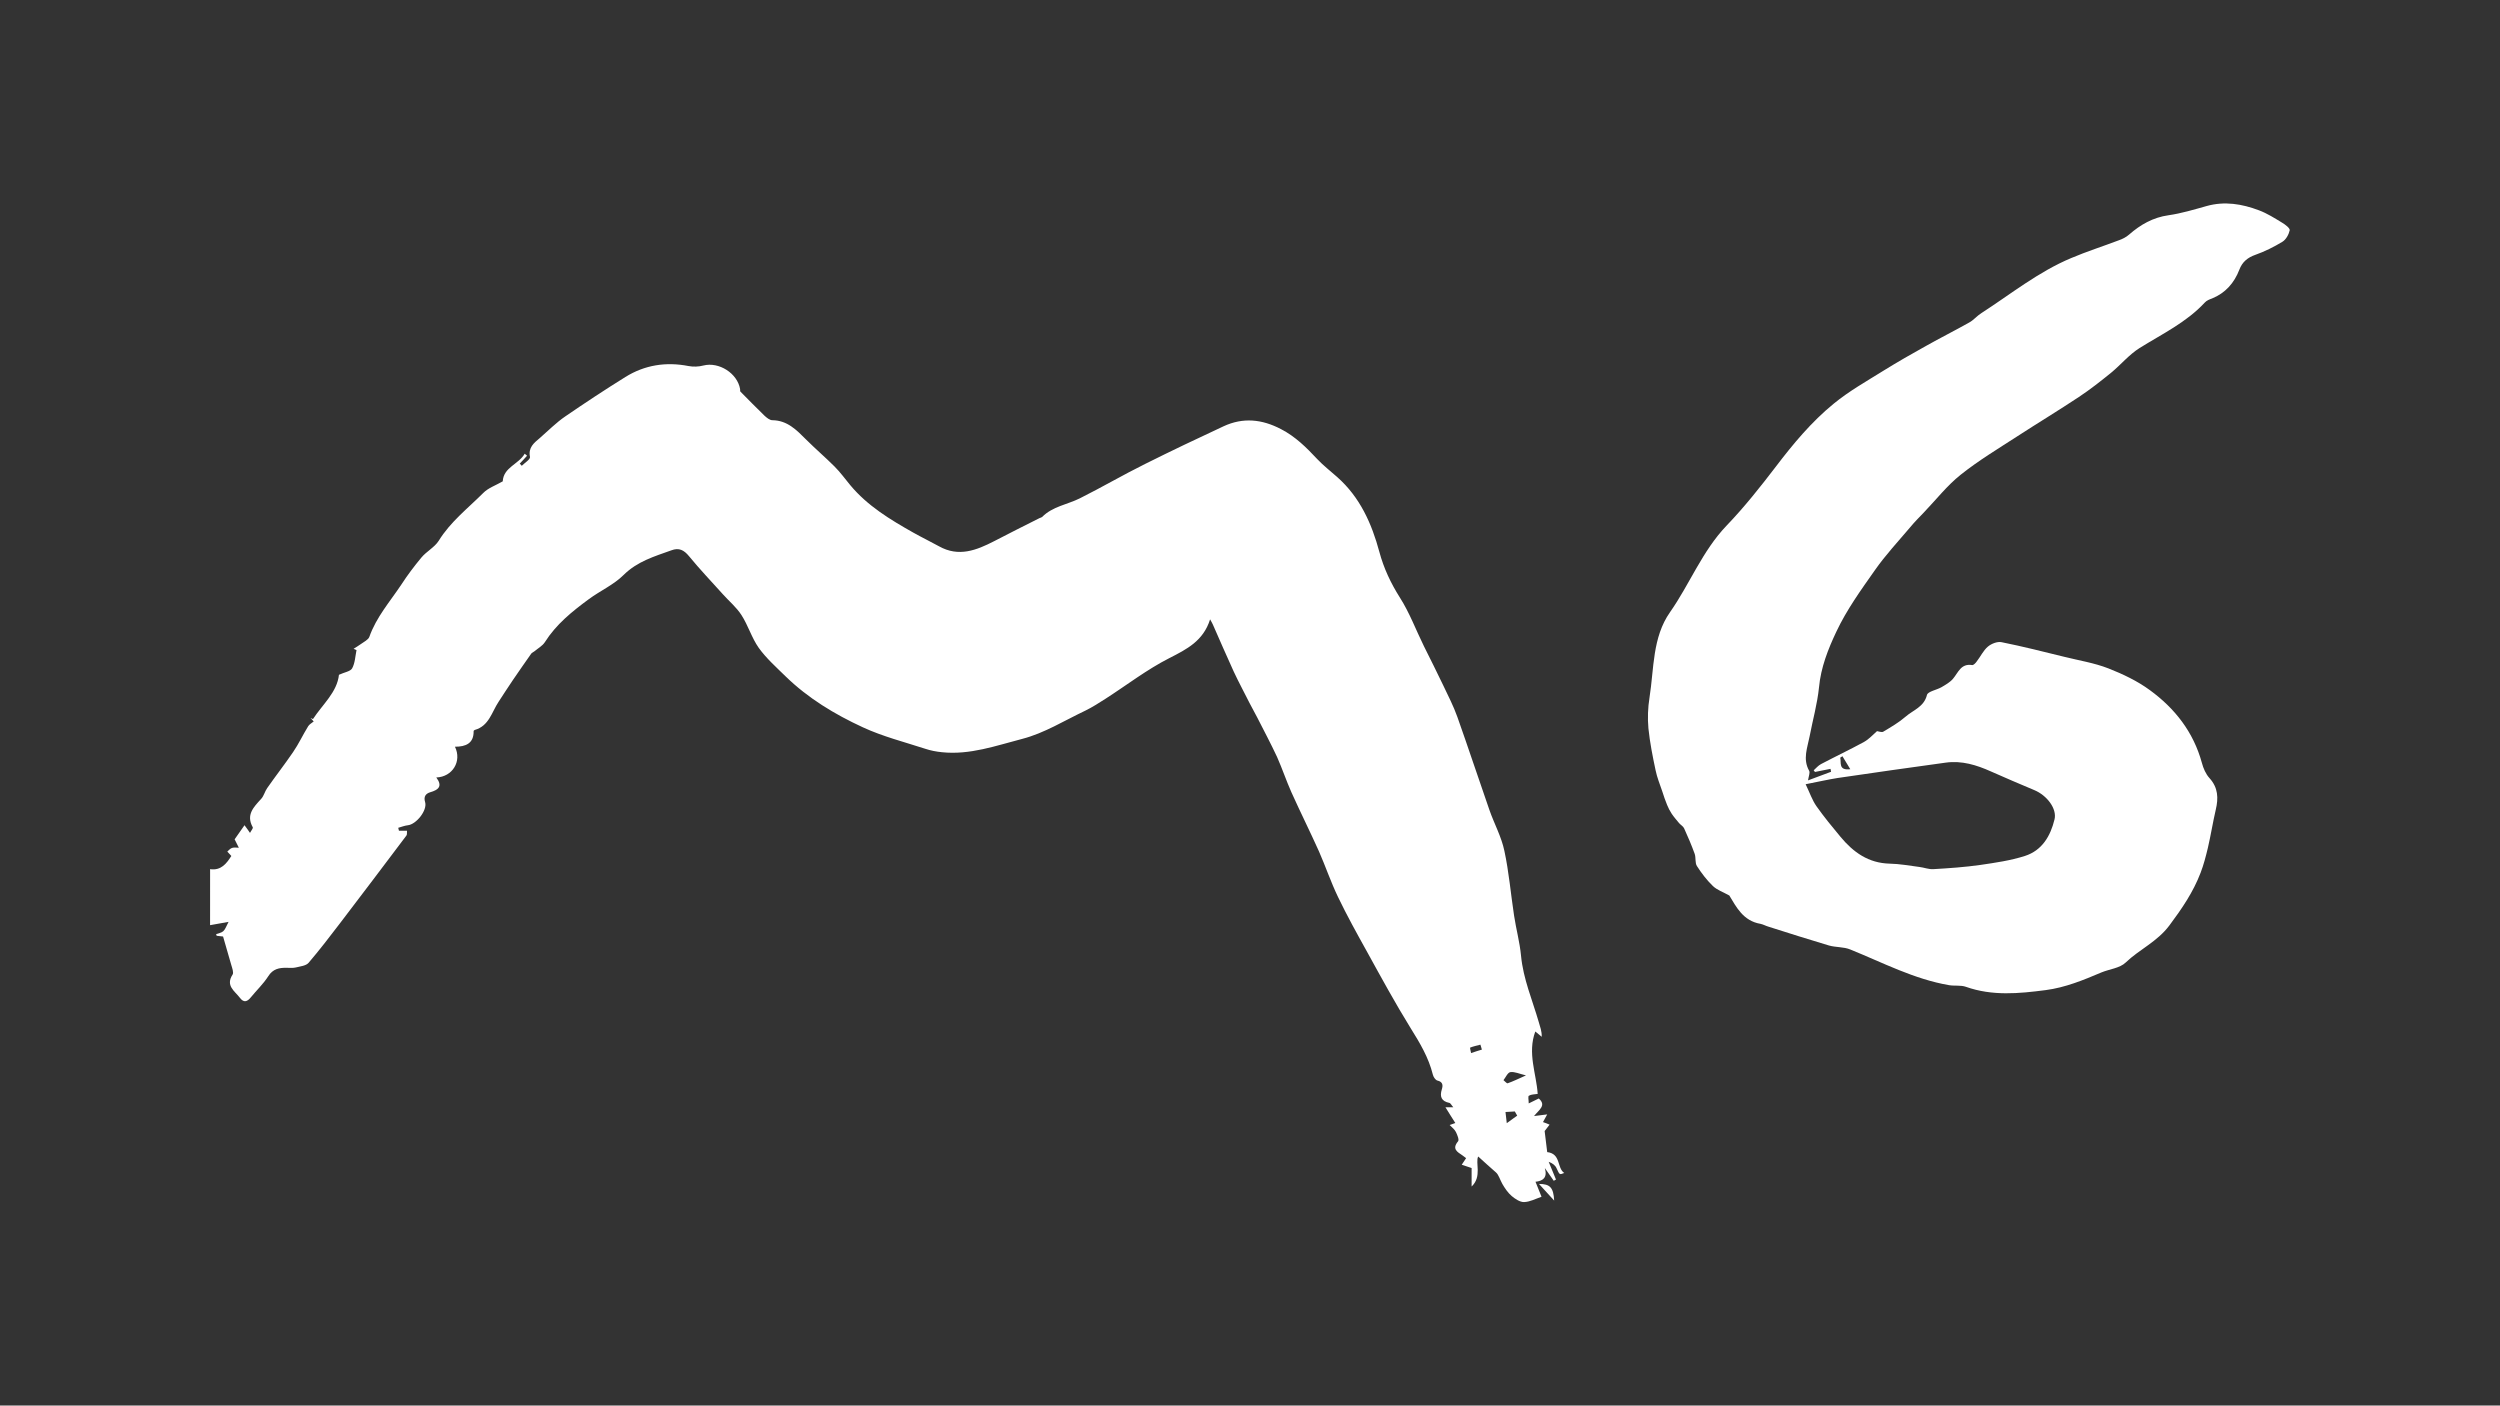 <?xml version="1.0" encoding="utf-8"?>
<!-- Generator: Adobe Illustrator 28.0.0, SVG Export Plug-In . SVG Version: 6.00 Build 0)  -->
<svg version="1.1" id="Layer_1" xmlns="http://www.w3.org/2000/svg" xmlns:xlink="http://www.w3.org/1999/xlink" x="0px" y="0px"
	 viewBox="0 0 1366 768" style="enable-background:new 0 0 1366 768;" xml:space="preserve">
<rect x="0" y="0" width="1366" height="768" fill="#333333" stroke="none"/>
<style type="text/css">
	.st0{fill:#FFFFFF;}
</style>
<g>
	<path class="st0" d="M114.8,474.9c6,0.9,9-3.1,11.6-7.2c-0.7-0.8-1.4-1.6-2.2-2.4c0.8-0.7,1.6-1.7,2.6-2c1.1-0.4,2.5-0.1,3.7-0.1
		c-0.7-1.4-1.4-2.7-2.3-4.6c1.5-2.1,3.3-4.7,5.4-7.7c1.2,1.6,2,2.7,3,4.2c0.6-1.2,1.8-2.5,1.5-3.1c-3.8-6.8,0.5-11,4.6-15.5
		c1.5-1.6,2-4.1,3.3-5.9c4.6-6.6,9.6-13,14.1-19.6c3.1-4.5,5.4-9.5,8.3-14.2c0.6-1,1.9-1.7,3-2.6c-0.6-0.6-1.1-1.3-1.7-1.9
		c0.4,0.2,0.9,0.4,1.3,0.6c5.3-8.1,13.2-14.7,14.2-24.2c3-1.4,6.2-1.8,7.2-3.5c1.6-2.9,1.7-6.6,2.4-10c-0.5-0.2-1.1-0.5-1.6-0.7
		c1.3-0.9,2.7-1.6,4-2.6c1.6-1.2,4-2.3,4.6-3.9c3.8-10.8,11.3-19.3,17.5-28.6c3.3-5.1,7-10,10.9-14.7c2.8-3.4,7.2-5.6,9.5-9.2
		c6.4-10.4,15.9-17.7,24.3-26.1c2.7-2.8,6.9-4.2,10.7-6.4c0.4-7.7,8.7-9.3,12-15.1c0.4,0.4,0.8,0.7,1.3,1.1c-1.3,1.4-2.6,2.9-4,4.3
		c0.4,0.4,0.8,0.8,1.1,1.2c1.6-1.6,4.7-3.5,4.5-4.8c-1.1-5.2,2.2-7.7,5.4-10.4c4.6-4,8.9-8.4,13.9-11.8
		c10.8-7.4,21.7-14.6,32.8-21.5c10.6-6.6,22.2-8.4,34.5-6c2.6,0.5,5.6,0.4,8.2-0.3c8.4-2.1,18.5,4.2,20,12.9
		c0.1,0.5-0.1,1.2,0.2,1.4c4.4,4.4,8.7,8.9,13.2,13.2c1.2,1.1,2.8,2.4,4.2,2.4c8.2,0.1,13.2,5.3,18.5,10.6c5,5,10.5,9.7,15.5,14.7
		c3.1,3.1,5.8,6.8,8.6,10.2c9.4,11.3,21.8,18.8,34.4,25.9c4.6,2.6,9.4,4.9,14.1,7.5c10.7,6,20.4,2.2,30.1-2.8
		c8.2-4.3,16.5-8.4,24.8-12.6c0.4-0.2,1-0.3,1.4-0.6c5.7-5.8,13.8-6.8,20.6-10.2c12-6,23.6-12.8,35.7-18.8
		c14.2-7.1,28.5-13.9,42.9-20.6c10.6-4.9,20.9-3.9,31.4,1.6c7.9,4.1,13.8,10,19.7,16.3c3.4,3.6,7.3,6.6,11,9.9
		c12.4,11,18.8,25.3,23,40.9c2.4,8.9,6.2,17,11.2,24.9c5.3,8.3,8.8,17.8,13.2,26.7c3.5,7.1,7.1,14.1,10.5,21.3
		c2.7,5.7,5.6,11.3,7.7,17.2c6,16.9,11.6,33.9,17.5,50.8c2.6,7.5,6.6,14.7,8.2,22.4c2.5,11.6,3.5,23.6,5.3,35.4
		c1.1,7.3,3.1,14.5,3.8,21.9c1.2,12.7,6.2,24.2,9.7,36.3c0.7,2.5,1.7,4.9,1.6,8c-1-0.8-2-1.6-3.5-2.9c-4.4,11.8,0.6,23.1,1.3,34.1
		c-1.8,0.3-3.5,0.2-4.8,1c-0.6,0.3-0.1,2.4-0.1,4.2c2.4-1.2,3.9-1.9,5.5-2.7c4.3,3.8,0.2,6.1-2.6,9.6c3.2-0.4,4.9-0.6,7.2-0.9
		c-1.1,1.9-1.8,3.2-2.3,4.2c1.4,0.5,2.5,0.9,3.6,1.4c-1,1.3-2,2.6-2.7,3.5c0.5,4,1,8.2,1.4,11.5c7.6,0.9,5.2,8.6,9.3,11.4
		c-2.7,1.1-2.5,1-4.2-2.6c-0.7-1.6-2.3-2.8-4.3-3.5c1.3,3.2,2.7,6.4,4,9.7c-0.4,0.2-0.8,0.4-1.2,0.7c-1.5-2.2-3-4.3-4.9-7
		c1.6,5.4-1.2,7.1-5.1,7.5c1.1,2.6,2.2,5.4,3.3,8.2c-3.2,1.1-6.3,2.8-9.5,2.9c-2.2,0.1-4.9-1.7-6.8-3.3c-2.1-1.8-3.7-4.2-5.1-6.6
		c-1.3-2.3-2-5-3.5-6.3c-3.4-3-6.8-6-9.7-8.7c-1.7,3.2,2.2,11-3.6,16.4c0-3.2,0-6.4,0-10.1c-1.5-0.5-3.3-1.1-5.4-1.8
		c0.7-1.1,1.5-2.2,2.4-3.6c-0.8-0.6-1.4-1.1-2-1.5c-2.8-1.9-5.9-3.5-2.4-7.7c0.7-0.8-0.4-3.5-1.2-5.1c-0.7-1.4-2-2.4-3.4-3.8
		c1.5-0.5,2.3-0.8,3.1-1.1c-1.7-2.7-3.4-5.3-5.4-8.6c2,0,2.8,0,4.3,0c-1-1.1-1.5-2.3-2.2-2.4c-4.3-0.9-5.3-3.4-4.1-7.3
		c0.7-2.2,0.7-4.2-2.4-4.9c-1.1-0.3-2.2-2-2.5-3.3c-2.3-9.3-7.1-17.3-12.1-25.3c-8.4-13.6-16.1-27.7-23.8-41.7
		c-5.5-9.9-11-19.8-15.9-30c-3.9-8.1-6.8-16.7-10.4-24.9c-4.9-10.9-10.2-21.5-15.1-32.4c-2.8-6.3-5-12.9-7.8-19.2
		c-3.4-7.3-7.2-14.4-10.8-21.5c-1.4-2.6-2.8-5.2-4.2-7.9c-2.9-5.8-6-11.5-8.7-17.3c-3.9-8.5-7.6-17.1-11.4-25.7
		c-0.3-0.7-0.7-1.4-1.5-2.8c-3.7,11.8-12.7,16.3-22.3,21.2c-12.2,6.2-23.2,14.7-34.7,22.1c-3.6,2.3-7.3,4.7-11.2,6.6
		c-11.4,5.4-22.4,12.3-34.4,15.4c-14.3,3.7-28.6,8.9-43.9,7.3c-3.1-0.3-6.2-0.9-9.2-1.9c-11.4-3.7-23.2-6.7-34-11.7
		c-15.4-7.1-30-15.9-42.3-27.9c-5.1-5-10.5-9.8-14.6-15.5c-3.9-5.5-5.8-12.3-9.5-18c-2.7-4.2-6.7-7.5-10.1-11.3
		c-6.2-6.9-12.6-13.6-18.5-20.8c-2.8-3.4-5.5-4.8-9.7-3.2c-9.2,3.3-18.5,6-26,13.4c-5.4,5.4-12.9,8.7-19.1,13.3
		c-9.1,6.7-17.8,13.7-24,23.5c-1.3,2-3.7,3.3-5.6,4.9c-0.6,0.5-1.4,0.8-1.8,1.3c-3.4,4.8-6.7,9.6-10,14.4c-2.7,4-5.3,8-7.9,12
		c-3.7,5.6-5.2,13.1-12.9,15.3c-0.3,0.1-0.7,0.4-0.7,0.7c0.1,6.7-4.3,8.5-10.2,8.5c3.9,8-1.4,16.5-10.2,16.8
		c3.6,4.8,1.2,6.8-3.4,8.1c-2.2,0.7-3.7,2.2-2.7,5.4c1.3,4.4-4.8,12.1-9.4,12.6c-1.8,0.2-3.5,0.9-5.3,1.4c0.1,0.5,0.3,1.1,0.4,1.6
		c1.4,0,2.7,0,4.4,0c-0.1,1.1,0.1,2.1-0.3,2.6c-12.1,16.1-24.3,32.2-36.5,48.2c-5.5,7.2-11.1,14.5-17,21.4c-1.4,1.6-4.5,1.9-6.9,2.5
		c-1.6,0.4-3.3,0.2-5,0.2c-4.1-0.1-7.6,0.6-10.1,4.6c-2.7,4.2-6.4,7.7-9.5,11.5c-2,2.5-3.9,3.1-6,0.3c-2.8-3.7-8-6.6-4-12.7
		c0.7-1.1-0.2-3.5-0.7-5.2c-1.4-5-2.9-9.9-4.5-15.6c-0.3,0-1.9-0.2-3.5-0.4c-0.1-0.3-0.2-0.6-0.3-0.9c1.3-0.5,2.9-0.7,3.9-1.6
		c1.1-1,1.6-2.6,2.9-5.1c-4.1,0.7-7.1,1.3-10.1,1.8C114.8,494.9,114.8,484.9,114.8,474.9z M833.8,587.6c-3.7-0.9-6.2-2.1-8.5-1.8
		c-1.5,0.2-2.6,2.9-3.8,4.4c0.8,0.6,1.8,1.9,2.3,1.7C826.7,590.9,829.5,589.5,833.8,587.6z M809.7,573.5c-0.3-0.9-0.5-1.8-0.8-2.7
		c-1.9,0.5-3.8,0.9-5.6,1.6c-0.2,0.1,0.3,1.9,0.5,3C805.8,574.7,807.7,574.1,809.7,573.5z M829,609.6c-0.4-0.8-0.9-1.6-1.3-2.3
		c-1.7,0.1-3.4,0.2-5.1,0.3c0.2,1.5,0.4,3.1,0.7,6.1C826.1,611.7,827.5,610.6,829,609.6z"/>
	<path class="st0" d="M987.9,426.4c4.6-1.7,8.6-3.2,12.6-4.7c-0.1-0.5-0.2-1.1-0.3-1.6c-2.8,0.6-5.7,1.1-8.5,1.7
		c-0.2-0.3-0.4-0.6-0.7-0.9c1.3-1.2,2.5-2.6,4-3.4c7.8-4.1,15.8-7.9,23.5-12.1c2.7-1.5,4.8-3.9,7.1-5.9c0.9,0.1,2.6,0.8,3.4,0.3
		c4.2-2.5,8.5-5,12.2-8.2c4.1-3.6,10.1-5.3,11.7-11.9c0.5-1.9,5.3-2.7,7.9-4.2c2.2-1.3,4.7-2.7,6.3-4.6c2.9-3.4,4.3-8.5,10.5-7.5
		c0.7,0.1,1.9-1.1,2.5-2c2.1-2.7,3.6-6,6.1-8.1c1.9-1.6,5.2-2.9,7.5-2.4c11.5,2.3,22.9,5.2,34.3,8c8,2,16.3,3.3,24,6.3
		c7.9,3.1,15.9,6.9,22.7,11.9c13.7,10,23.8,22.9,28.4,39.7c0.8,3,2.1,6.1,4.2,8.4c4.7,5.2,4.9,10.9,3.4,17.2
		c-1.6,6.9-2.7,13.9-4.3,20.8c-1.1,4.6-2.3,9.3-4,13.7c-4,10.5-10.2,19.6-17,28.7c-6.7,9-16.4,13.1-23.9,20.3
		c-3.2,3.1-8.8,3.6-13.2,5.4c-9.9,4.2-19.8,8.3-30.6,9.7c-14.6,1.9-29.1,3.3-43.5-1.8c-2.8-1-6.2-0.4-9.2-0.9
		c-19.2-3.3-36.2-12.3-54-19.5c-3.6-1.5-7.9-1.1-11.7-2.2c-11.1-3.3-22.1-6.8-33.1-10.3c-1.4-0.4-2.8-1.2-4.2-1.5
		c-9.6-1.6-13.3-9.3-17.1-15.5c-3.4-1.9-6.7-3-9-5.2c-3.3-3.2-6.2-7-8.7-10.9c-1.1-1.7-0.5-4.5-1.2-6.6c-1.7-4.7-3.7-9.4-5.8-14
		c-0.5-1.1-1.8-1.8-2.7-2.8c-1.4-1.7-2.9-3.4-4.1-5.2c-1-1.5-1.8-3.1-2.5-4.8c-1-2.4-1.8-4.8-2.6-7.3c-1.3-3.9-2.9-7.7-3.7-11.7
		c-1.6-7.5-3.1-15.1-3.9-22.8c-0.5-5.6-0.3-11.3,0.6-16.9c2.5-15.8,1.5-32.8,11.2-46.6c10.8-15.4,17.6-33.4,30.9-47.3
		c9.7-10.1,18.4-21.1,26.9-32.2c9.5-12.5,19.5-24.5,31.6-34.4c8.4-6.9,18-12.3,27.3-18.1c7.6-4.7,15.4-9.2,23.2-13.5
		c7.8-4.4,15.8-8.4,23.6-12.8c2.4-1.3,4.2-3.6,6.6-5.1c16.1-10.4,31.2-22.6,49.1-30.1c8.5-3.6,17.3-6.4,26-9.7c2-0.7,4-1.7,5.6-3.1
		c6.3-5.5,13.1-9.4,21.6-10.6c7-1,13.9-3.1,20.7-5c9.9-2.8,19.4-1.2,28.7,2.3c4.5,1.7,8.6,4.3,12.7,6.8c1.7,1,4.3,3,4.1,4.1
		c-0.5,2.3-2,5.1-4,6.3c-4.6,2.8-9.6,5.3-14.7,7.1c-4.3,1.5-7.2,3.9-8.8,8.1c-2.8,7.3-7.6,12.8-15,15.8c-1.4,0.5-2.9,1.1-3.9,2.2
		c-10.1,10.9-23.4,17.2-35.7,24.9c-5.7,3.6-10.1,9-15.3,13.3c-5.8,4.7-11.6,9.3-17.8,13.4c-11,7.3-22.4,14.2-33.5,21.4
		c-10.5,6.8-21.3,13.3-31.1,21.1c-7.4,5.9-13.4,13.6-20.1,20.6c-2.5,2.6-5.1,5.2-7.4,8c-6.6,7.8-13.6,15.3-19.4,23.6
		c-7.6,10.8-15.4,21.6-21,33.5c-4.5,9.5-8.5,19.6-9.5,30.5c-0.9,8.9-3.4,17.7-5.1,26.6c-1.2,6.3-3.9,12.5-0.3,18.9
		C989.1,422.2,988.3,423.9,987.9,426.4z M986.6,428.5c2.3,4.8,3.6,8.7,5.9,12c4.1,5.8,8.6,11.3,13.2,16.8c7,8.4,15.2,14.3,26.8,14.6
		c5.4,0.1,10.8,1.1,16.2,1.8c2.6,0.3,5.2,1.4,7.8,1.2c8.6-0.5,17.2-1.1,25.6-2.3c8.2-1.2,16.5-2.4,24.3-4.9c9.4-3,14-10.9,16.2-20
		c1.4-5.8-4.1-13.1-11.1-16c-7.9-3.3-15.8-6.7-23.7-10.2c-7.8-3.5-15.9-6-24.6-4.8c-19.7,2.7-39.4,5.5-59.1,8.4
		C999,425.9,993.8,427.1,986.6,428.5z M1011,420.3c-1.7-2.8-3-4.9-4.3-7.1c-0.4,0.3-0.8,0.5-1.2,0.8
		C1006.2,416.6,1004.3,421.1,1011,420.3z"/>
	<path class="st0" d="M840.9,646.9c6.1,0,7.9,2,8.3,9.1C846.1,652.6,843.8,650.1,840.9,646.9z"/>
</g>
</svg>
